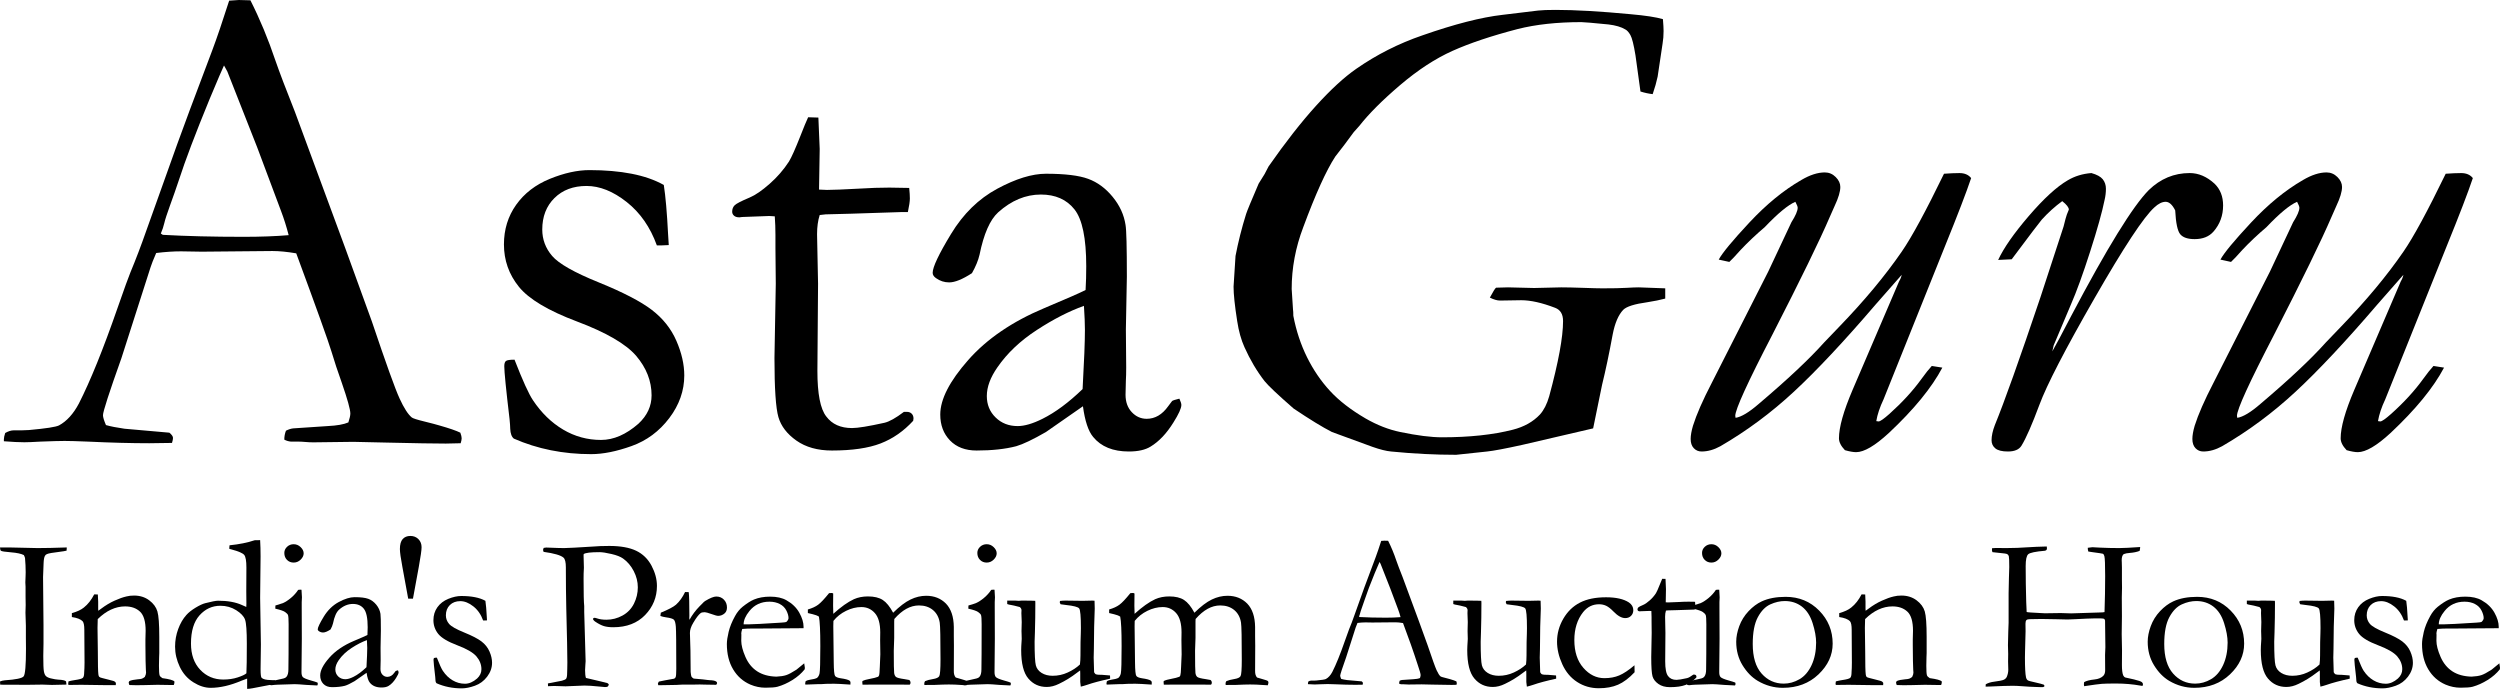 <svg width="125" height="35" viewBox="0 0 125 35" fill="none" xmlns="http://www.w3.org/2000/svg">
<path d="M0.26 21.65C0.415 21.562 0.552 21.518 0.673 21.518H1.053C1.13 21.518 1.262 21.513 1.449 21.502C2.297 21.425 2.797 21.348 2.951 21.27C3.336 21.061 3.667 20.698 3.942 20.18C4.514 19.058 5.159 17.467 5.874 15.408C6.216 14.428 6.431 13.834 6.519 13.624C6.794 12.964 7.058 12.27 7.312 11.543L8.864 7.2C9.107 6.518 9.69 4.954 10.615 2.51C10.847 1.894 11.127 1.068 11.458 0.033L11.944 0L12.521 0.016C12.994 0.952 13.412 1.96 13.775 3.039C13.973 3.611 14.297 4.465 14.748 5.598L17.255 12.386L18.592 16.069C19.296 18.16 19.758 19.446 19.979 19.925C20.199 20.404 20.402 20.72 20.59 20.874C20.645 20.918 20.851 20.985 21.209 21.072C21.567 21.16 21.817 21.227 21.96 21.27C22.467 21.414 22.819 21.535 23.017 21.634C23.061 21.755 23.083 21.848 23.083 21.914C23.083 21.97 23.067 22.052 23.034 22.162C22.681 22.173 22.434 22.179 22.291 22.179C21.729 22.179 20.738 22.162 19.318 22.129L17.667 22.092L15.668 22.117C15.536 22.117 15.401 22.111 15.264 22.098C15.126 22.086 15.008 22.08 14.909 22.08H14.546C14.424 22.069 14.314 22.036 14.215 21.981C14.215 21.827 14.242 21.678 14.298 21.535C14.43 21.469 14.551 21.43 14.661 21.419L16.395 21.303C16.846 21.281 17.187 21.221 17.418 21.121C17.484 20.923 17.517 20.774 17.517 20.675C17.517 20.476 17.374 19.963 17.088 19.136C16.89 18.584 16.717 18.061 16.569 17.564C16.42 17.068 15.834 15.435 14.812 12.667C14.361 12.59 13.964 12.551 13.623 12.551L10.089 12.584L9.049 12.567C8.674 12.567 8.261 12.595 7.81 12.65C7.666 12.98 7.573 13.217 7.529 13.36L6.073 17.902C5.457 19.63 5.149 20.582 5.149 20.759C5.149 20.858 5.198 21.023 5.298 21.254C5.529 21.32 5.837 21.381 6.222 21.436L8.468 21.634C8.589 21.733 8.65 21.821 8.65 21.898C8.65 21.953 8.633 22.036 8.6 22.146C8.105 22.157 7.725 22.162 7.461 22.162C6.58 22.162 5.556 22.135 4.389 22.08C3.85 22.058 3.464 22.047 3.233 22.047C3.002 22.047 2.6 22.058 2.028 22.08C1.653 22.102 1.383 22.113 1.218 22.113C0.954 22.113 0.613 22.096 0.194 22.063V21.964C0.194 21.887 0.217 21.782 0.26 21.65ZM8.141 11.742C9.319 11.808 10.662 11.841 12.17 11.841C13.029 11.841 13.783 11.813 14.433 11.758C14.322 11.329 14.196 10.928 14.053 10.553C13.338 8.638 12.943 7.582 12.866 7.384L11.365 3.571L11.2 3.273C11.134 3.405 10.891 3.972 10.472 4.973C9.767 6.69 9.26 8.028 8.951 8.985C8.808 9.414 8.659 9.84 8.504 10.264C8.35 10.688 8.254 10.985 8.215 11.156C8.176 11.326 8.118 11.5 8.041 11.676L8.141 11.742Z" fill="black"/>
<path d="M25.726 17.984C26.133 19.03 26.441 19.707 26.65 20.015C27.069 20.643 27.57 21.13 28.153 21.477C28.737 21.824 29.37 21.997 30.052 21.997C30.68 21.997 31.302 21.727 31.919 21.188C32.359 20.781 32.579 20.307 32.579 19.768C32.579 19.052 32.32 18.392 31.803 17.786C31.285 17.191 30.303 16.622 28.855 16.077C27.407 15.532 26.436 14.951 25.941 14.335C25.445 13.718 25.197 13.013 25.197 12.221C25.197 11.472 25.401 10.812 25.808 10.239C26.215 9.667 26.777 9.234 27.493 8.942C28.208 8.651 28.869 8.505 29.475 8.505C30.256 8.505 30.958 8.566 31.58 8.687C32.202 8.808 32.739 8.995 33.19 9.248C33.278 9.81 33.35 10.635 33.405 11.725L33.438 12.254C33.295 12.265 33.174 12.27 33.075 12.27H32.843C32.513 11.357 32.009 10.633 31.332 10.099C30.655 9.565 29.986 9.298 29.326 9.298C28.665 9.298 28.131 9.499 27.724 9.9C27.317 10.302 27.113 10.828 27.113 11.477C27.113 11.973 27.278 12.413 27.608 12.799C27.939 13.184 28.712 13.623 29.929 14.116C31.145 14.61 32.031 15.068 32.587 15.492C33.143 15.917 33.554 16.432 33.818 17.038C34.082 17.644 34.214 18.223 34.214 18.774C34.214 19.534 33.963 20.245 33.463 20.906C32.962 21.567 32.334 22.032 31.58 22.302C30.826 22.572 30.151 22.707 29.557 22.707C28.159 22.707 26.871 22.448 25.693 21.931C25.582 21.843 25.522 21.678 25.511 21.436C25.511 21.336 25.5 21.177 25.478 20.957C25.302 19.471 25.214 18.59 25.214 18.315C25.214 18.182 25.241 18.094 25.297 18.05C25.351 18.006 25.494 17.984 25.726 17.984Z" fill="black"/>
<path d="M40.407 5.863L40.919 5.879L40.985 7.448L40.952 9.479C41.161 9.491 41.293 9.496 41.348 9.496C41.634 9.496 42.179 9.474 42.983 9.43C43.501 9.397 43.996 9.38 44.47 9.38C44.69 9.38 45.02 9.386 45.46 9.397C45.483 9.617 45.493 9.793 45.493 9.925C45.493 10.069 45.46 10.294 45.394 10.602H45.114L42.554 10.685L41.282 10.718L40.985 10.751C40.897 11.026 40.853 11.345 40.853 11.709L40.903 14.186L40.87 18.546C40.87 19.691 41.018 20.451 41.315 20.825C41.602 21.21 42.031 21.403 42.603 21.403C42.89 21.403 43.429 21.315 44.222 21.139C44.464 21.084 44.789 20.902 45.196 20.593H45.345C45.444 20.593 45.524 20.624 45.584 20.684C45.645 20.745 45.675 20.825 45.675 20.924L45.659 21.04C45.185 21.557 44.643 21.934 44.032 22.171C43.421 22.407 42.609 22.526 41.596 22.526C40.88 22.526 40.289 22.36 39.821 22.03C39.353 21.7 39.053 21.309 38.921 20.858C38.789 20.407 38.723 19.421 38.723 17.902L38.789 14.186L38.772 12.402V11.742C38.772 11.434 38.761 11.126 38.739 10.817L38.458 10.8L37.104 10.85L36.972 10.867C36.851 10.867 36.76 10.839 36.7 10.784C36.639 10.729 36.609 10.663 36.609 10.586C36.609 10.454 36.65 10.346 36.733 10.264C36.815 10.181 37.065 10.052 37.484 9.876C37.77 9.755 38.103 9.526 38.483 9.19C38.863 8.855 39.185 8.483 39.449 8.076C39.581 7.856 39.768 7.437 40.011 6.821C40.187 6.369 40.319 6.05 40.407 5.863Z" fill="black"/>
<path d="M58.969 19.933C59.035 20.076 59.068 20.181 59.068 20.247C59.068 20.412 58.936 20.704 58.672 21.122C58.331 21.673 57.951 22.074 57.532 22.328C57.268 22.493 56.905 22.575 56.443 22.575C55.65 22.575 55.055 22.333 54.659 21.849C54.417 21.562 54.246 21.05 54.147 20.313L52.297 21.601C51.648 21.975 51.152 22.212 50.811 22.311C50.261 22.454 49.6 22.526 48.829 22.526C48.268 22.526 47.825 22.358 47.5 22.022C47.175 21.686 47.013 21.254 47.013 20.726C47.013 19.966 47.479 19.058 48.411 18.001C49.344 16.944 50.61 16.08 52.21 15.408C53.336 14.935 54.025 14.632 54.279 14.5C54.301 14.136 54.312 13.74 54.312 13.311C54.312 11.913 54.116 10.966 53.724 10.47C53.332 9.975 52.772 9.727 52.043 9.727C51.28 9.727 50.568 10.024 49.906 10.619C49.497 10.993 49.188 11.698 48.978 12.733C48.912 13.019 48.785 13.327 48.598 13.658C48.125 13.966 47.745 14.12 47.459 14.12C47.216 14.12 46.996 14.048 46.798 13.905C46.688 13.828 46.633 13.74 46.633 13.641C46.633 13.355 46.939 12.708 47.55 11.701C48.16 10.693 48.931 9.939 49.861 9.438C50.792 8.937 51.604 8.687 52.297 8.687C53.244 8.687 53.949 8.772 54.411 8.943C54.874 9.113 55.281 9.413 55.633 9.843C55.986 10.272 56.2 10.74 56.277 11.246C56.321 11.489 56.343 12.353 56.343 13.839L56.294 16.465L56.31 18.381C56.31 18.634 56.305 18.849 56.294 19.025C56.283 19.344 56.277 19.581 56.277 19.735C56.277 20.098 56.382 20.39 56.591 20.61C56.8 20.831 57.048 20.94 57.334 20.94C57.753 20.94 58.11 20.731 58.408 20.313L58.606 20.049C58.661 20.015 58.782 19.977 58.969 19.933ZM54.13 19.454C54.208 18.056 54.246 17.071 54.246 16.498C54.246 16.201 54.23 15.799 54.197 15.293C53.456 15.557 52.672 15.959 51.844 16.498C51.015 17.037 50.358 17.66 49.872 18.364C49.518 18.871 49.341 19.35 49.341 19.801C49.341 20.23 49.487 20.588 49.781 20.874C50.073 21.161 50.441 21.304 50.882 21.304C51.225 21.304 51.639 21.183 52.125 20.94C52.766 20.621 53.434 20.126 54.13 19.454Z" fill="black"/>
<path d="M61.776 12.799C61.909 12.105 62.084 11.406 62.305 10.701C62.349 10.558 62.558 10.052 62.932 9.182L63.23 8.703L63.428 8.323C64.265 7.123 65.055 6.113 65.798 5.293C66.541 4.473 67.215 3.854 67.821 3.435C68.834 2.731 69.934 2.175 71.124 1.767C72.731 1.205 74.063 0.864 75.12 0.743L76.903 0.528C77.091 0.506 77.382 0.495 77.779 0.495C78.77 0.495 80.019 0.567 81.528 0.71C82.276 0.776 82.816 0.859 83.146 0.958C83.168 1.222 83.179 1.42 83.179 1.552C83.179 1.773 83.163 1.982 83.129 2.18L82.882 3.831C82.826 4.096 82.744 4.388 82.634 4.707C82.436 4.685 82.232 4.641 82.023 4.575L81.775 2.774C81.687 2.235 81.602 1.894 81.519 1.751C81.437 1.608 81.352 1.514 81.263 1.47C81.065 1.349 80.784 1.266 80.421 1.222C79.639 1.145 79.188 1.106 79.067 1.106C77.856 1.106 76.793 1.222 75.88 1.453C74.57 1.795 73.485 2.158 72.627 2.543C71.767 2.929 70.895 3.498 70.009 4.252C69.122 5.007 68.443 5.687 67.969 6.292L67.688 6.606C67.369 7.046 67.061 7.454 66.764 7.828C66.312 8.521 65.778 9.7 65.162 11.362C64.776 12.375 64.584 13.404 64.584 14.45L64.65 15.474C64.661 15.54 64.666 15.645 64.666 15.788C64.809 16.537 65.038 17.227 65.351 17.86C65.665 18.494 66.047 19.055 66.499 19.545C66.95 20.035 67.544 20.494 68.281 20.924C68.854 21.254 69.431 21.48 70.014 21.601C70.862 21.777 71.555 21.865 72.094 21.865C73.469 21.865 74.653 21.739 75.643 21.485C76.204 21.342 76.655 21.089 76.997 20.726C77.195 20.506 77.348 20.203 77.459 19.817C77.922 18.111 78.153 16.856 78.153 16.052C78.153 15.711 78.021 15.491 77.757 15.391C77.098 15.138 76.531 15.011 76.059 15.011L75.004 15.028C74.86 15.028 74.691 14.979 74.493 14.88C74.658 14.571 74.762 14.406 74.806 14.384L75.401 14.368L76.706 14.4L78.059 14.368C78.324 14.368 78.687 14.376 79.15 14.392C79.612 14.409 79.937 14.417 80.124 14.417C80.652 14.417 81.051 14.409 81.321 14.392C81.591 14.376 81.797 14.368 81.941 14.368L83.262 14.417V14.929C83.019 14.995 82.721 15.056 82.369 15.111C81.729 15.199 81.327 15.325 81.162 15.491C80.92 15.744 80.743 16.157 80.633 16.729C80.457 17.687 80.28 18.524 80.104 19.239L79.657 21.419L76.108 22.245C75.26 22.432 74.677 22.542 74.357 22.575L72.806 22.74C71.749 22.74 70.665 22.685 69.553 22.575C69.311 22.553 69.003 22.476 68.628 22.344L66.598 21.601C66.124 21.359 65.486 20.968 64.682 20.428C63.901 19.746 63.416 19.289 63.23 19.058C62.844 18.562 62.508 17.995 62.222 17.357C62.057 16.993 61.936 16.558 61.859 16.052C61.738 15.281 61.678 14.709 61.678 14.335L61.776 12.799Z" fill="black"/>
<path d="M89.768 10.09C89.405 10.245 88.893 10.668 88.232 11.362C87.803 11.725 87.401 12.105 87.027 12.501C86.773 12.788 86.587 12.986 86.466 13.096L85.937 12.98C86.113 12.65 86.625 12.031 87.473 11.122C88.321 10.214 89.186 9.507 90.067 9C90.496 8.747 90.887 8.621 91.24 8.621C91.449 8.621 91.631 8.698 91.785 8.852C91.939 9.006 92.016 9.171 92.016 9.348C92.016 9.579 91.922 9.893 91.736 10.289C91.703 10.356 91.62 10.543 91.487 10.851C90.992 12.007 90.033 13.972 88.612 16.746C87.379 19.123 86.763 20.473 86.763 20.792L86.779 20.891C87.066 20.847 87.451 20.616 87.935 20.197C89.377 18.975 90.467 17.951 91.205 17.125C91.304 17.026 91.558 16.762 91.965 16.333C93.22 15.034 94.26 13.784 95.086 12.584C95.581 11.868 96.286 10.569 97.2 8.687C97.507 8.665 97.764 8.654 97.973 8.654C98.229 8.654 98.423 8.737 98.557 8.904C98.325 9.598 97.89 10.731 97.251 12.305L94.178 19.966C93.99 20.362 93.869 20.726 93.814 21.056L93.93 21.072C94.007 21.072 94.188 20.946 94.475 20.692C95.113 20.12 95.647 19.537 96.077 18.942C96.275 18.667 96.445 18.452 96.589 18.298L97.117 18.381C96.589 19.382 95.697 20.473 94.442 21.65C93.748 22.289 93.203 22.608 92.807 22.608C92.664 22.608 92.476 22.575 92.246 22.509C92.047 22.3 91.948 22.102 91.948 21.914C91.948 21.364 92.174 20.561 92.625 19.504L94.954 14.07C95.02 13.96 95.064 13.85 95.086 13.74C94.888 13.96 94.453 14.456 93.781 15.226C92.196 17.076 90.834 18.529 89.694 19.586C88.555 20.643 87.329 21.551 86.019 22.311C85.7 22.487 85.386 22.575 85.078 22.575C84.924 22.575 84.794 22.52 84.69 22.41C84.585 22.3 84.533 22.146 84.533 21.948C84.533 21.772 84.572 21.551 84.649 21.287C84.825 20.726 85.138 20.01 85.59 19.14L88.414 13.575L89.57 11.114C89.779 10.784 89.884 10.542 89.884 10.387C89.884 10.332 89.845 10.233 89.768 10.09Z" fill="black"/>
<path d="M103.112 10.057C102.749 10.322 102.407 10.63 102.088 10.982C102 11.081 101.499 11.742 100.585 12.964L99.908 12.997C100.183 12.402 100.694 11.67 101.44 10.8C102.187 9.931 102.835 9.336 103.384 9.017C103.736 8.808 104.131 8.687 104.57 8.653C104.845 8.73 105.035 8.834 105.139 8.964C105.243 9.096 105.296 9.254 105.296 9.439C105.296 9.624 105.274 9.81 105.23 9.995C105.109 10.595 104.868 11.457 104.507 12.58C104.147 13.703 103.825 14.589 103.541 15.238L102.683 17.27L102.616 17.567C102.77 17.303 103.084 16.714 103.558 15.8C105.352 12.399 106.646 10.301 107.439 9.504C108.022 8.937 108.705 8.653 109.486 8.653C109.927 8.653 110.34 8.83 110.725 9.182C111.011 9.457 111.155 9.821 111.155 10.272C111.155 10.778 110.994 11.213 110.676 11.577C110.455 11.83 110.141 11.956 109.734 11.956C109.393 11.956 109.153 11.877 109.016 11.717C108.878 11.558 108.793 11.158 108.76 10.52C108.617 10.233 108.457 10.09 108.281 10.09C108.105 10.09 107.917 10.184 107.719 10.37C107.19 10.843 106.192 12.357 104.725 14.913C103.259 17.468 102.34 19.244 101.971 20.238C101.601 21.233 101.301 21.917 101.07 22.291C100.949 22.48 100.725 22.575 100.397 22.575C100.102 22.575 99.892 22.523 99.766 22.418C99.641 22.314 99.578 22.179 99.578 22.014C99.578 21.793 99.633 21.541 99.743 21.254C100.216 20.098 100.976 17.968 102.022 14.863L103.178 11.329C103.255 11.014 103.31 10.813 103.343 10.726L103.442 10.481C103.442 10.372 103.332 10.231 103.112 10.057Z" fill="black"/>
<path d="M114.854 10.09C114.49 10.245 113.978 10.668 113.318 11.362C112.888 11.725 112.486 12.105 112.112 12.501C111.859 12.788 111.672 12.986 111.551 13.096L111.022 12.98C111.198 12.65 111.711 12.031 112.559 11.122C113.407 10.214 114.271 9.507 115.152 9C115.582 8.747 115.972 8.621 116.325 8.621C116.535 8.621 116.716 8.698 116.871 8.852C117.025 9.006 117.102 9.171 117.102 9.348C117.102 9.579 117.008 9.893 116.821 10.289C116.788 10.356 116.705 10.543 116.573 10.851C116.077 12.007 115.119 13.972 113.698 16.746C112.464 19.123 111.848 20.473 111.848 20.792L111.864 20.891C112.151 20.847 112.536 20.616 113.02 20.197C114.463 18.975 115.553 17.951 116.29 17.125C116.39 17.026 116.643 16.762 117.05 16.333C118.305 15.034 119.346 13.784 120.171 12.584C120.667 11.868 121.371 10.569 122.285 8.687C122.592 8.665 122.849 8.654 123.058 8.654C123.314 8.654 123.508 8.737 123.642 8.904C123.411 9.598 122.976 10.731 122.336 12.305L119.263 19.966C119.076 20.362 118.955 20.726 118.899 21.056L119.015 21.072C119.092 21.072 119.274 20.946 119.56 20.692C120.199 20.12 120.733 19.537 121.162 18.942C121.36 18.667 121.531 18.452 121.674 18.298L122.202 18.381C121.674 19.382 120.782 20.473 119.527 21.65C118.834 22.289 118.288 22.608 117.892 22.608C117.749 22.608 117.562 22.575 117.331 22.509C117.132 22.3 117.033 22.102 117.033 21.914C117.033 21.364 117.259 20.561 117.71 19.504L120.039 14.07C120.105 13.96 120.149 13.85 120.171 13.74C119.973 13.96 119.538 14.456 118.866 15.226C117.281 17.076 115.919 18.529 114.779 19.586C113.64 20.643 112.415 21.551 111.105 22.311C110.785 22.487 110.472 22.575 110.164 22.575C110.009 22.575 109.88 22.52 109.775 22.41C109.671 22.3 109.619 22.146 109.619 21.948C109.619 21.772 109.657 21.551 109.734 21.287C109.91 20.726 110.224 20.01 110.675 19.14L113.499 13.575L114.655 11.114C114.864 10.784 114.969 10.542 114.969 10.387C114.969 10.332 114.931 10.233 114.854 10.09Z" fill="black"/>
<path d="M0 34.074C0.079 34.042 0.159 34.022 0.242 34.015C0.79 33.979 1.103 33.914 1.181 33.819C1.26 33.724 1.299 33.264 1.299 32.44L1.294 31.876V31.285L1.273 30.634L1.284 30.253L1.278 29.834V29.339L1.267 29.119L1.278 28.839C1.282 28.775 1.284 28.7 1.284 28.613C1.284 28.388 1.273 28.15 1.251 27.899C1.237 27.849 1.217 27.8 1.192 27.754C1.06 27.686 0.846 27.64 0.55 27.616C0.255 27.593 0.088 27.567 0.048 27.539C0.02 27.517 0.003 27.462 0 27.372H0.452L1.877 27.404C2.243 27.404 2.731 27.394 3.34 27.372C3.34 27.43 3.336 27.483 3.329 27.533C3.258 27.551 3.138 27.571 2.97 27.592C2.629 27.632 2.422 27.669 2.347 27.705C2.3 27.723 2.266 27.754 2.245 27.797C2.209 27.861 2.187 27.981 2.18 28.157L2.153 28.85L2.175 31.242V32.188C2.168 32.485 2.164 32.687 2.164 32.795C2.164 33.196 2.174 33.453 2.194 33.563C2.213 33.675 2.247 33.755 2.296 33.803C2.344 33.851 2.424 33.89 2.535 33.918C2.699 33.958 2.828 33.979 2.921 33.983C3.122 33.99 3.249 34.019 3.303 34.069C3.313 34.115 3.319 34.154 3.319 34.187V34.23C2.992 34.24 2.752 34.246 2.598 34.246C2.508 34.246 2.349 34.24 2.119 34.23L1.377 34.24L0.113 34.235H0.011L0 34.074Z" fill="black"/>
<path d="M3.426 34.069C3.516 34.044 3.62 34.022 3.738 34.004C3.963 33.972 4.098 33.935 4.143 33.892C4.188 33.849 4.21 33.751 4.21 33.598L4.221 33.405C4.225 33.333 4.227 33.242 4.227 33.132L4.216 31.489C4.216 31.267 4.187 31.125 4.13 31.061C4.033 30.961 3.854 30.891 3.593 30.852V30.656C3.854 30.584 4.055 30.491 4.194 30.376C4.398 30.214 4.57 29.995 4.71 29.719L4.892 29.724C4.903 29.893 4.909 30.013 4.909 30.085V30.441L4.914 30.538C4.957 30.509 5.007 30.473 5.064 30.43C5.279 30.268 5.499 30.136 5.725 30.034C5.95 29.932 6.151 29.86 6.326 29.821C6.437 29.792 6.563 29.778 6.702 29.778C6.996 29.778 7.248 29.857 7.459 30.014C7.67 30.172 7.807 30.358 7.87 30.571C7.933 30.784 7.964 31.208 7.964 31.843V32.654C7.964 32.676 7.961 32.748 7.956 32.869C7.951 32.991 7.948 33.131 7.948 33.289C7.948 33.54 7.959 33.7 7.98 33.767C7.998 33.814 8.045 33.861 8.12 33.907C8.463 33.954 8.664 34.009 8.721 34.074V34.117C8.721 34.153 8.711 34.197 8.689 34.251H8.587L7.878 34.24L7.18 34.256C6.922 34.264 6.684 34.262 6.466 34.251L6.434 34.138C6.434 34.117 6.446 34.088 6.471 34.052C6.568 34.009 6.704 33.981 6.879 33.966C6.983 33.959 7.055 33.948 7.094 33.934C7.134 33.92 7.182 33.891 7.239 33.848C7.282 33.762 7.303 33.69 7.303 33.633C7.303 33.608 7.3 33.558 7.293 33.482C7.282 33.317 7.275 32.907 7.271 32.251V31.971L7.282 31.541C7.282 31.078 7.189 30.759 7.003 30.584C6.817 30.408 6.568 30.32 6.256 30.32C6.016 30.32 5.782 30.373 5.553 30.479C5.324 30.584 5.102 30.743 4.887 30.954C4.88 31.126 4.876 31.272 4.876 31.394L4.892 32.581C4.892 33.2 4.901 33.58 4.919 33.719C4.926 33.777 4.939 33.816 4.957 33.837C4.986 33.866 5.043 33.89 5.129 33.907C5.215 33.925 5.314 33.95 5.427 33.983C5.539 34.015 5.614 34.035 5.65 34.042C5.721 34.059 5.77 34.095 5.795 34.149L5.789 34.256H5.225L4.065 34.24C3.797 34.244 3.627 34.246 3.555 34.246H3.421L3.41 34.176C3.41 34.151 3.416 34.115 3.426 34.069Z" fill="black"/>
<path d="M12.314 30.347L12.32 30.191L12.314 29.563L12.32 28.377C12.32 28.047 12.284 27.838 12.212 27.748C12.141 27.659 11.931 27.567 11.584 27.474C11.559 27.467 11.52 27.456 11.466 27.442V27.383C11.466 27.347 11.47 27.308 11.477 27.265C11.964 27.215 12.382 27.131 12.733 27.012L13.007 27.007C13.021 27.25 13.029 27.522 13.029 27.823L13.007 29.891L13.045 32.221L13.029 33.462C13.029 33.716 13.046 33.859 13.082 33.891C13.154 33.963 13.312 34.001 13.555 34.004C13.605 34.004 13.673 34.008 13.759 34.015V34.112C13.759 34.137 13.757 34.164 13.754 34.192C13.643 34.217 13.528 34.24 13.41 34.262L12.631 34.412C12.517 34.434 12.425 34.444 12.357 34.444V33.929C12.296 33.947 12.202 33.983 12.073 34.036C11.514 34.273 11.001 34.391 10.532 34.391C10.249 34.391 9.961 34.299 9.667 34.114C9.373 33.93 9.148 33.673 8.99 33.344C8.833 33.014 8.754 32.678 8.754 32.334C8.754 32.026 8.806 31.732 8.91 31.451C9.014 31.17 9.15 30.936 9.318 30.75C9.425 30.628 9.577 30.508 9.774 30.387C9.971 30.268 10.134 30.191 10.263 30.159C10.582 30.077 10.795 30.036 10.902 30.036C11.385 30.036 11.783 30.108 12.094 30.25C12.191 30.297 12.264 30.329 12.314 30.347ZM12.32 33.666C12.334 33.426 12.341 32.932 12.341 32.184C12.341 31.55 12.312 31.15 12.253 30.984C12.194 30.817 12.047 30.66 11.812 30.511C11.576 30.363 11.312 30.288 11.02 30.288C10.61 30.288 10.262 30.448 9.977 30.766C9.691 31.085 9.549 31.555 9.549 32.178C9.549 32.726 9.703 33.163 10.011 33.489C10.32 33.815 10.704 33.977 11.164 33.977C11.428 33.977 11.669 33.942 11.886 33.87C12.104 33.798 12.248 33.73 12.32 33.666Z" fill="black"/>
<path d="M13.765 30.433L13.77 30.275C14.003 30.206 14.128 30.167 14.146 30.156C14.275 30.099 14.41 30.011 14.552 29.892C14.693 29.773 14.812 29.641 14.909 29.493C14.952 29.486 14.986 29.483 15.011 29.483L15.075 29.488C15.089 29.66 15.097 29.785 15.097 29.864C15.097 29.882 15.093 29.962 15.086 30.105V30.39L15.091 31.937L15.075 33.574C15.071 33.707 15.093 33.799 15.139 33.851C15.186 33.903 15.324 33.961 15.553 34.026C15.696 34.065 15.804 34.099 15.875 34.128C15.886 34.153 15.891 34.174 15.891 34.192C15.891 34.214 15.882 34.24 15.864 34.273C15.725 34.269 15.546 34.26 15.328 34.246C15.03 34.221 14.834 34.208 14.737 34.208C14.69 34.208 14.404 34.217 13.878 34.235C13.77 34.239 13.666 34.248 13.566 34.262C13.548 34.262 13.52 34.257 13.48 34.246C13.462 34.221 13.453 34.199 13.453 34.181C13.453 34.131 13.487 34.092 13.555 34.063C13.57 34.056 13.752 34.015 14.103 33.94C14.218 33.919 14.293 33.883 14.329 33.833C14.389 33.758 14.42 33.638 14.42 33.473C14.427 33.198 14.431 32.444 14.431 31.21C14.431 30.964 14.42 30.81 14.399 30.749C14.381 30.707 14.333 30.657 14.256 30.602C14.179 30.547 14.015 30.49 13.765 30.433ZM14.216 27.646C14.216 27.528 14.262 27.426 14.353 27.34C14.444 27.254 14.554 27.211 14.683 27.211C14.816 27.211 14.932 27.259 15.032 27.356C15.133 27.453 15.183 27.557 15.183 27.667C15.183 27.779 15.133 27.883 15.032 27.982C14.932 28.08 14.816 28.129 14.683 28.129C14.55 28.129 14.44 28.085 14.35 27.995C14.261 27.906 14.216 27.789 14.216 27.646Z" fill="black"/>
<path d="M19.898 33.515C19.919 33.562 19.93 33.596 19.93 33.618C19.93 33.671 19.887 33.766 19.801 33.902C19.69 34.081 19.566 34.212 19.431 34.294C19.345 34.348 19.227 34.375 19.076 34.375C18.819 34.375 18.625 34.296 18.496 34.138C18.417 34.045 18.362 33.879 18.33 33.639L17.728 34.058C17.517 34.18 17.356 34.257 17.245 34.289C17.066 34.335 16.851 34.358 16.6 34.358C16.418 34.358 16.274 34.304 16.168 34.195C16.063 34.086 16.01 33.945 16.01 33.773C16.01 33.526 16.161 33.231 16.465 32.887C16.768 32.544 17.18 32.263 17.7 32.044C18.066 31.89 18.29 31.792 18.372 31.749C18.38 31.63 18.384 31.502 18.384 31.362C18.384 30.907 18.32 30.599 18.192 30.438C18.065 30.277 17.883 30.197 17.645 30.197C17.398 30.197 17.166 30.293 16.951 30.487C16.817 30.608 16.717 30.838 16.649 31.174C16.627 31.267 16.586 31.367 16.525 31.475C16.371 31.575 16.248 31.625 16.155 31.625C16.076 31.625 16.005 31.602 15.94 31.555C15.904 31.53 15.886 31.502 15.886 31.47C15.886 31.376 15.986 31.166 16.184 30.839C16.383 30.511 16.634 30.266 16.936 30.103C17.239 29.94 17.503 29.858 17.728 29.858C18.036 29.858 18.265 29.886 18.416 29.942C18.566 29.997 18.698 30.095 18.813 30.234C18.927 30.374 18.997 30.526 19.023 30.691C19.037 30.77 19.044 31.05 19.044 31.534L19.028 32.388L19.033 33.011C19.033 33.093 19.031 33.163 19.028 33.22C19.024 33.324 19.023 33.401 19.023 33.451C19.023 33.569 19.056 33.664 19.124 33.736C19.192 33.807 19.273 33.843 19.366 33.843C19.502 33.843 19.619 33.775 19.715 33.639L19.78 33.553C19.797 33.542 19.837 33.53 19.898 33.515ZM18.324 33.36C18.349 32.905 18.362 32.585 18.362 32.398C18.362 32.302 18.357 32.171 18.346 32.006C18.105 32.092 17.85 32.223 17.581 32.398C17.311 32.574 17.098 32.776 16.939 33.005C16.824 33.17 16.767 33.326 16.767 33.473C16.767 33.612 16.815 33.728 16.91 33.822C17.005 33.914 17.124 33.961 17.268 33.961C17.38 33.961 17.514 33.922 17.672 33.843C17.881 33.739 18.098 33.578 18.324 33.36Z" fill="black"/>
<path d="M20.41 29.934L20.119 28.344C20.036 27.904 19.995 27.607 19.995 27.453C19.995 27.224 20.042 27.057 20.135 26.953C20.229 26.849 20.356 26.797 20.518 26.797C20.68 26.797 20.814 26.85 20.92 26.956C21.026 27.062 21.079 27.197 21.079 27.361C21.079 27.505 21.032 27.834 20.939 28.349L20.648 29.934H20.41Z" fill="black"/>
<path d="M21.843 32.882C21.975 33.222 22.075 33.442 22.143 33.542C22.279 33.746 22.442 33.905 22.632 34.017C22.822 34.13 23.027 34.187 23.25 34.187C23.453 34.187 23.656 34.099 23.856 33.924C24 33.791 24.071 33.637 24.071 33.462C24.071 33.229 23.987 33.014 23.819 32.817C23.651 32.624 23.331 32.439 22.86 32.262C22.389 32.084 22.074 31.895 21.912 31.695C21.752 31.495 21.671 31.265 21.671 31.008C21.671 30.765 21.737 30.549 21.869 30.363C22.002 30.177 22.184 30.037 22.417 29.942C22.65 29.847 22.865 29.8 23.062 29.8C23.316 29.8 23.544 29.819 23.746 29.859C23.948 29.898 24.123 29.959 24.27 30.041C24.298 30.224 24.322 30.492 24.34 30.847L24.35 31.019C24.304 31.022 24.265 31.024 24.232 31.024H24.157C24.05 30.727 23.886 30.491 23.666 30.318C23.446 30.144 23.228 30.057 23.013 30.057C22.799 30.057 22.625 30.123 22.492 30.253C22.36 30.384 22.294 30.555 22.294 30.766C22.294 30.927 22.347 31.07 22.455 31.196C22.562 31.321 22.814 31.464 23.209 31.624C23.605 31.785 23.893 31.934 24.074 32.072C24.255 32.21 24.388 32.377 24.474 32.574C24.56 32.771 24.603 32.959 24.603 33.139C24.603 33.386 24.521 33.617 24.358 33.832C24.196 34.047 23.992 34.198 23.746 34.286C23.501 34.374 23.282 34.418 23.089 34.418C22.634 34.418 22.215 34.334 21.832 34.165C21.796 34.137 21.776 34.083 21.773 34.004C21.773 33.972 21.769 33.92 21.762 33.849C21.705 33.365 21.676 33.079 21.676 32.989C21.676 32.946 21.685 32.918 21.703 32.903C21.721 32.889 21.767 32.882 21.843 32.882Z" fill="black"/>
<path d="M27.187 27.394C27.251 27.383 27.292 27.377 27.31 27.377C27.432 27.377 27.632 27.385 27.912 27.399C28.058 27.403 28.159 27.404 28.212 27.404C28.291 27.404 28.458 27.397 28.712 27.383L29.625 27.329C29.864 27.308 30.144 27.297 30.462 27.297C31.024 27.297 31.472 27.377 31.805 27.536C32.138 27.695 32.395 27.944 32.576 28.284C32.756 28.624 32.847 28.961 32.847 29.297C32.847 29.859 32.65 30.343 32.256 30.751C31.862 31.158 31.332 31.362 30.666 31.362C30.48 31.362 30.325 31.343 30.199 31.306C30.074 31.268 29.931 31.196 29.77 31.088C29.701 31.042 29.66 30.993 29.646 30.943C29.66 30.918 29.68 30.9 29.705 30.89C29.755 30.89 29.807 30.9 29.861 30.922C29.983 30.965 30.137 30.986 30.323 30.986C30.606 30.986 30.873 30.916 31.126 30.777C31.378 30.638 31.569 30.439 31.698 30.182C31.826 29.925 31.891 29.653 31.891 29.367C31.891 29.088 31.823 28.818 31.687 28.555C31.551 28.292 31.373 28.082 31.151 27.925C31.026 27.836 30.834 27.76 30.575 27.7C30.316 27.639 30.115 27.608 29.972 27.608C29.529 27.608 29.267 27.641 29.184 27.705L29.179 27.78L29.195 28.386L29.19 28.494C29.183 28.59 29.179 28.739 29.179 28.939C29.179 29.669 29.19 30.123 29.211 30.302V30.602L29.281 33.055C29.281 33.09 29.277 33.157 29.268 33.253C29.259 33.35 29.254 33.434 29.254 33.505C29.254 33.677 29.268 33.807 29.297 33.897C29.383 33.922 29.634 33.981 30.049 34.074C30.242 34.121 30.348 34.148 30.366 34.154C30.394 34.165 30.419 34.189 30.441 34.224C30.427 34.278 30.408 34.313 30.384 34.329C30.361 34.345 30.316 34.353 30.248 34.353C30.205 34.353 30.104 34.344 29.947 34.326C29.639 34.294 29.397 34.278 29.222 34.278L28.277 34.316L27.713 34.299C27.677 34.299 27.573 34.303 27.401 34.31L27.396 34.171L28.094 34.037C28.209 34.004 28.278 33.972 28.304 33.94C28.34 33.89 28.357 33.791 28.357 33.645C28.357 33.613 28.359 33.543 28.363 33.435C28.366 33.361 28.368 33.257 28.368 33.124C28.368 32.702 28.35 31.803 28.314 30.425C28.3 29.782 28.293 29.127 28.293 28.462V28.37C28.293 28.113 28.253 27.95 28.175 27.882C28.042 27.764 27.711 27.667 27.181 27.593C27.163 27.553 27.155 27.521 27.155 27.496C27.155 27.467 27.165 27.433 27.187 27.394Z" fill="black"/>
<path d="M32.917 34.262L32.895 34.192C32.895 34.167 32.911 34.129 32.944 34.079L33.26 34.015L33.706 33.934C33.742 33.916 33.767 33.892 33.781 33.859C33.803 33.813 33.814 33.675 33.814 33.447C33.814 32.231 33.807 31.53 33.792 31.343C33.778 31.155 33.745 31.036 33.695 30.986C33.645 30.936 33.517 30.896 33.309 30.868C33.187 30.85 33.09 30.827 33.019 30.798L33.041 30.634C33.416 30.48 33.669 30.347 33.798 30.236C33.977 30.075 34.129 29.863 34.254 29.601L34.437 29.606C34.458 29.785 34.469 30.183 34.469 30.798L34.464 30.89C34.464 30.911 34.467 30.945 34.474 30.991C34.61 30.744 34.78 30.517 34.984 30.309L35.108 30.186C35.158 30.129 35.206 30.084 35.253 30.052C35.503 29.901 35.69 29.826 35.811 29.826C35.969 29.826 36.098 29.879 36.198 29.985C36.298 30.09 36.348 30.22 36.348 30.374C36.348 30.496 36.312 30.591 36.241 30.659C36.144 30.748 36.033 30.793 35.908 30.793C35.851 30.793 35.738 30.762 35.57 30.701C35.401 30.641 35.29 30.61 35.237 30.61C35.136 30.61 35.067 30.626 35.027 30.659C34.927 30.737 34.805 30.898 34.662 31.142C34.551 31.325 34.496 31.493 34.496 31.647L34.523 32.535L34.533 33.6C34.544 33.722 34.558 33.801 34.576 33.837C34.591 33.862 34.626 33.893 34.684 33.929C35.07 33.961 35.299 33.984 35.371 33.998C35.421 34.002 35.459 34.006 35.484 34.009C35.638 34.013 35.745 34.034 35.806 34.074C35.838 34.092 35.854 34.119 35.854 34.154C35.854 34.176 35.84 34.205 35.811 34.24L35.215 34.23L34.99 34.224L34.662 34.23H34.114L33.819 34.246L32.917 34.262Z" fill="black"/>
<path d="M40.178 31.41L38.024 31.426L37.616 31.426C37.452 31.426 37.283 31.433 37.111 31.448C37.079 31.555 37.063 31.629 37.063 31.668L37.068 31.722V31.776L37.063 32.039C37.063 32.257 37.132 32.525 37.27 32.842C37.407 33.159 37.604 33.4 37.86 33.567C38.116 33.733 38.436 33.822 38.819 33.832C39.023 33.822 39.186 33.797 39.308 33.757C39.429 33.718 39.601 33.627 39.823 33.483L40.21 33.166L40.242 33.381C40.242 33.406 40.24 33.433 40.237 33.462C40.076 33.666 39.872 33.845 39.624 33.999C39.378 34.153 39.127 34.266 38.873 34.337C38.751 34.37 38.55 34.385 38.271 34.385C38.017 34.385 37.766 34.334 37.52 34.23C37.154 34.072 36.867 33.819 36.658 33.47C36.448 33.121 36.343 32.697 36.343 32.2C36.343 32.043 36.373 31.84 36.432 31.593C36.491 31.346 36.597 31.083 36.752 30.804C36.855 30.614 36.982 30.458 37.133 30.336C37.348 30.165 37.536 30.045 37.697 29.977C37.929 29.88 38.2 29.832 38.508 29.832C38.84 29.832 39.112 29.892 39.324 30.014C39.61 30.175 39.824 30.383 39.966 30.637C40.107 30.892 40.178 31.124 40.178 31.335V31.41ZM37.181 31.217H37.434C37.616 31.217 38.16 31.189 39.066 31.131C39.209 31.124 39.297 31.11 39.329 31.088C39.394 31.02 39.426 30.959 39.426 30.906C39.426 30.795 39.39 30.668 39.319 30.527C39.247 30.386 39.137 30.276 38.988 30.2C38.84 30.123 38.667 30.084 38.47 30.084C38.055 30.084 37.722 30.24 37.471 30.551C37.278 30.788 37.181 31.01 37.181 31.217Z" fill="black"/>
<path d="M40.28 34.063C40.337 34.024 40.416 33.997 40.516 33.983C40.659 33.965 40.77 33.936 40.849 33.897C40.913 33.843 40.957 33.766 40.978 33.666C41.003 33.537 41.016 33.084 41.016 32.307C41.016 31.545 40.992 31.052 40.946 30.831C40.867 30.78 40.765 30.741 40.64 30.712C40.6 30.705 40.518 30.686 40.393 30.653V30.473C40.605 30.412 40.777 30.333 40.908 30.236C41.039 30.139 41.221 29.945 41.455 29.655H41.487C41.509 29.655 41.543 29.653 41.59 29.649C41.618 29.653 41.642 29.662 41.66 29.676L41.655 30.288C41.655 30.413 41.658 30.548 41.665 30.691C42.048 30.344 42.391 30.1 42.695 29.96C42.902 29.868 43.136 29.821 43.397 29.821C43.708 29.821 43.954 29.88 44.137 29.998C44.319 30.116 44.492 30.329 44.657 30.637C44.975 30.322 45.264 30.102 45.524 29.977C45.783 29.851 46.045 29.789 46.311 29.789C46.711 29.789 47.041 29.92 47.299 30.181C47.553 30.446 47.684 30.835 47.691 31.348V31.794L47.696 32.284L47.691 33.542C47.687 33.689 47.719 33.8 47.787 33.875C47.816 33.886 47.925 33.918 48.115 33.972C48.233 34.004 48.303 34.029 48.324 34.047C48.346 34.065 48.356 34.09 48.356 34.122C48.356 34.162 48.346 34.208 48.324 34.262H48.287L47.746 34.23C47.681 34.226 47.58 34.224 47.44 34.224C47.269 34.224 47.03 34.232 46.723 34.246H46.45C46.41 34.246 46.334 34.248 46.219 34.251C46.216 34.219 46.214 34.19 46.214 34.165C46.214 34.137 46.226 34.101 46.252 34.058C46.348 34.015 46.48 33.98 46.649 33.953C46.817 33.926 46.922 33.878 46.963 33.808C47.004 33.738 47.025 33.459 47.025 32.972C47.025 31.914 47.012 31.301 46.987 31.133C46.944 30.864 46.83 30.653 46.645 30.5C46.461 30.348 46.228 30.272 45.948 30.272C45.733 30.272 45.523 30.328 45.318 30.441C45.114 30.554 44.913 30.723 44.716 30.949L44.71 31.078V31.899L44.689 32.538C44.689 33.19 44.695 33.56 44.708 33.65C44.72 33.739 44.751 33.804 44.799 33.846C44.847 33.887 44.988 33.924 45.22 33.956C45.324 33.97 45.405 33.985 45.462 33.999C45.505 34.035 45.526 34.081 45.526 34.139C45.526 34.185 45.51 34.217 45.478 34.235H45.387L45.118 34.23H43.556L43.126 34.235C43.119 34.181 43.115 34.142 43.115 34.117L43.121 34.053C43.199 34.009 43.346 33.968 43.561 33.929C43.672 33.911 43.787 33.881 43.905 33.838C43.926 33.82 43.942 33.797 43.953 33.768C43.971 33.718 43.983 33.575 43.991 33.338L44.017 32.715L44.007 32.012L44.012 31.62C44.012 31.18 43.923 30.858 43.744 30.656C43.566 30.454 43.341 30.353 43.069 30.353C42.816 30.353 42.561 30.416 42.306 30.541C42.05 30.666 41.839 30.834 41.671 31.045C41.667 31.146 41.665 31.237 41.665 31.319L41.687 33.123C41.691 33.517 41.713 33.742 41.754 33.798C41.795 33.853 41.887 33.891 42.031 33.913C42.26 33.945 42.408 33.985 42.476 34.031C42.508 34.053 42.525 34.085 42.525 34.128C42.525 34.157 42.523 34.19 42.519 34.23C42.11 34.201 41.836 34.187 41.696 34.187C41.552 34.187 41.423 34.189 41.308 34.192L41.039 34.208H40.872L40.269 34.23C40.262 34.205 40.259 34.184 40.259 34.168C40.259 34.152 40.266 34.117 40.28 34.063Z" fill="black"/>
<path d="M48.416 30.433L48.422 30.275C48.654 30.206 48.78 30.167 48.797 30.156C48.926 30.099 49.062 30.011 49.203 29.892C49.344 29.773 49.464 29.641 49.56 29.493C49.603 29.486 49.637 29.483 49.662 29.483L49.727 29.488C49.741 29.66 49.748 29.785 49.748 29.864C49.748 29.882 49.744 29.962 49.737 30.105V30.39L49.742 31.937L49.727 33.574C49.723 33.707 49.744 33.799 49.791 33.851C49.837 33.903 49.975 33.961 50.204 34.026C50.348 34.065 50.455 34.099 50.526 34.128C50.538 34.153 50.543 34.174 50.543 34.192C50.543 34.214 50.534 34.24 50.516 34.273C50.376 34.269 50.197 34.26 49.979 34.246C49.682 34.221 49.485 34.208 49.388 34.208C49.342 34.208 49.055 34.217 48.529 34.235C48.422 34.239 48.318 34.248 48.218 34.262C48.2 34.262 48.171 34.257 48.132 34.246C48.114 34.221 48.105 34.199 48.105 34.181C48.105 34.131 48.139 34.092 48.207 34.063C48.221 34.056 48.404 34.015 48.754 33.94C48.869 33.919 48.944 33.883 48.98 33.833C49.041 33.758 49.071 33.638 49.071 33.473C49.078 33.198 49.082 32.444 49.082 31.21C49.082 30.964 49.071 30.81 49.05 30.749C49.032 30.707 48.984 30.657 48.907 30.602C48.831 30.547 48.667 30.49 48.416 30.433ZM48.867 27.646C48.867 27.528 48.913 27.426 49.004 27.34C49.096 27.254 49.206 27.211 49.334 27.211C49.467 27.211 49.583 27.259 49.683 27.356C49.784 27.453 49.834 27.557 49.834 27.667C49.834 27.779 49.784 27.883 49.683 27.982C49.583 28.08 49.467 28.129 49.334 28.129C49.202 28.129 49.091 28.085 49.002 27.995C48.912 27.906 48.867 27.789 48.867 27.646Z" fill="black"/>
<path d="M50.361 30.03H50.762L50.938 30.041L51.078 30.03C51.445 30.03 51.673 30.034 51.762 30.041L51.767 30.143C51.767 30.648 51.76 31.136 51.746 31.609C51.735 31.888 51.73 32.048 51.73 32.087C51.73 32.717 51.751 33.111 51.792 33.268C51.833 33.426 51.93 33.552 52.082 33.647C52.235 33.742 52.419 33.789 52.634 33.789C52.896 33.789 53.147 33.735 53.385 33.625C53.624 33.516 53.828 33.383 53.996 33.225C54.014 33.089 54.023 32.939 54.023 32.774C54.023 32.241 54.028 31.881 54.039 31.695C54.043 31.584 54.045 31.488 54.045 31.405C54.045 30.825 54.016 30.497 53.959 30.422C53.901 30.347 53.683 30.29 53.303 30.25C53.178 30.236 53.087 30.224 53.03 30.213C53.001 30.166 52.987 30.131 52.987 30.105L53.003 30.047C53.096 30.036 53.187 30.03 53.276 30.03L54.13 30.041C54.435 30.034 54.596 30.03 54.614 30.03C54.653 30.03 54.691 30.032 54.727 30.036L54.737 30.428C54.712 30.972 54.698 31.645 54.694 32.447L54.684 32.882L54.705 33.612C54.737 33.669 54.766 33.703 54.791 33.714C54.834 33.732 54.922 33.741 55.054 33.741H55.102C55.149 33.741 55.281 33.752 55.5 33.773C55.503 33.82 55.505 33.854 55.505 33.875V33.934C55.026 34.038 54.637 34.142 54.34 34.246C54.222 34.285 54.121 34.314 54.039 34.332C54.021 34.206 54.012 34.13 54.012 34.101V33.666C54.012 33.648 54.011 33.6 54.007 33.521C53.96 33.553 53.907 33.592 53.846 33.639C53.563 33.858 53.264 34.042 52.949 34.192C52.738 34.296 52.534 34.348 52.337 34.348C51.961 34.348 51.655 34.208 51.419 33.929C51.179 33.65 51.059 33.174 51.059 32.5C51.059 32.465 51.06 32.4 51.064 32.307C51.078 32.135 51.086 32.015 51.086 31.947C51.086 31.922 51.084 31.844 51.08 31.711C51.077 31.654 51.075 31.604 51.075 31.561C51.075 31.529 51.077 31.456 51.08 31.343C51.084 31.23 51.086 31.151 51.086 31.104C51.086 31.044 51.084 30.99 51.08 30.943L51.069 30.659L51.075 30.508C51.075 30.451 51.046 30.399 50.989 30.352C50.764 30.292 50.616 30.257 50.546 30.248C50.476 30.239 50.414 30.224 50.361 30.202V30.03Z" fill="black"/>
<path d="M55.344 34.063C55.402 34.024 55.48 33.997 55.581 33.983C55.724 33.965 55.835 33.936 55.914 33.897C55.978 33.843 56.021 33.766 56.042 33.666C56.068 33.537 56.08 33.084 56.08 32.307C56.08 31.545 56.057 31.052 56.01 30.831C55.931 30.78 55.83 30.741 55.704 30.712C55.665 30.705 55.582 30.686 55.457 30.653V30.473C55.669 30.412 55.841 30.333 55.972 30.236C56.104 30.139 56.286 29.945 56.52 29.655H56.552C56.574 29.655 56.608 29.653 56.654 29.649C56.683 29.653 56.707 29.662 56.725 29.676L56.719 30.288C56.719 30.413 56.723 30.548 56.73 30.691C57.112 30.344 57.456 30.1 57.759 29.96C57.967 29.868 58.2 29.821 58.462 29.821C58.772 29.821 59.019 29.88 59.201 29.998C59.383 30.116 59.557 30.329 59.721 30.637C60.04 30.322 60.329 30.102 60.588 29.977C60.848 29.851 61.11 29.789 61.375 29.789C61.776 29.789 62.105 29.92 62.363 30.181C62.617 30.446 62.748 30.835 62.755 31.348V31.794L62.761 32.284L62.755 33.542C62.752 33.689 62.784 33.8 62.852 33.875C62.88 33.886 62.99 33.918 63.179 33.972C63.297 34.004 63.367 34.029 63.389 34.047C63.41 34.065 63.421 34.09 63.421 34.122C63.421 34.162 63.41 34.208 63.389 34.262H63.352L62.81 34.23C62.746 34.226 62.644 34.224 62.505 34.224C62.334 34.224 62.094 34.232 61.787 34.246H61.514C61.475 34.246 61.398 34.248 61.284 34.251C61.28 34.219 61.278 34.19 61.278 34.165C61.278 34.137 61.291 34.101 61.316 34.058C61.413 34.015 61.545 33.98 61.713 33.953C61.882 33.926 61.986 33.878 62.027 33.808C62.069 33.738 62.089 33.459 62.089 32.972C62.089 31.914 62.077 31.301 62.051 31.133C62.008 30.864 61.895 30.653 61.71 30.5C61.525 30.348 61.292 30.272 61.013 30.272C60.797 30.272 60.587 30.328 60.383 30.441C60.178 30.554 59.977 30.723 59.78 30.949L59.775 31.078V31.899L59.753 32.538C59.753 33.19 59.76 33.56 59.772 33.65C59.784 33.739 59.815 33.804 59.863 33.846C59.912 33.887 60.052 33.924 60.285 33.956C60.389 33.97 60.469 33.985 60.526 33.999C60.57 34.035 60.591 34.081 60.591 34.139C60.591 34.185 60.575 34.217 60.543 34.235H60.452L60.183 34.23H58.62L58.191 34.235C58.183 34.181 58.18 34.142 58.18 34.117L58.185 34.053C58.264 34.009 58.411 33.968 58.626 33.929C58.736 33.911 58.851 33.881 58.969 33.838C58.991 33.82 59.007 33.797 59.017 33.768C59.035 33.718 59.048 33.575 59.055 33.338L59.082 32.715L59.071 32.012L59.077 31.62C59.077 31.18 58.987 30.858 58.809 30.656C58.63 30.454 58.405 30.353 58.134 30.353C57.88 30.353 57.626 30.416 57.37 30.541C57.115 30.666 56.903 30.834 56.735 31.045C56.732 31.146 56.73 31.237 56.73 31.319L56.751 33.123C56.755 33.517 56.777 33.742 56.818 33.798C56.859 33.853 56.952 33.891 57.095 33.913C57.324 33.945 57.473 33.985 57.541 34.031C57.573 34.053 57.589 34.085 57.589 34.128C57.589 34.157 57.587 34.19 57.584 34.23C57.175 34.201 56.9 34.187 56.76 34.187C56.617 34.187 56.487 34.189 56.373 34.192L56.104 34.208H55.937L55.334 34.23C55.327 34.205 55.323 34.184 55.323 34.168C55.323 34.152 55.33 34.117 55.344 34.063Z" fill="black"/>
<path d="M65.419 34.074C65.47 34.045 65.514 34.031 65.554 34.031H65.677C65.702 34.031 65.745 34.029 65.806 34.026C66.082 34.001 66.245 33.976 66.294 33.95C66.42 33.882 66.527 33.764 66.616 33.596C66.803 33.231 67.012 32.714 67.245 32.044C67.356 31.726 67.426 31.532 67.454 31.464C67.544 31.249 67.63 31.024 67.712 30.787L68.217 29.375C68.296 29.153 68.486 28.645 68.787 27.85C68.862 27.65 68.953 27.381 69.061 27.045L69.219 27.034L69.406 27.039C69.56 27.344 69.696 27.671 69.814 28.022C69.878 28.208 69.984 28.486 70.13 28.854L70.946 31.061L71.38 32.259C71.609 32.939 71.76 33.357 71.831 33.513C71.903 33.669 71.969 33.772 72.03 33.822C72.048 33.836 72.115 33.858 72.232 33.886C72.348 33.915 72.429 33.936 72.476 33.95C72.64 33.997 72.755 34.036 72.82 34.069C72.834 34.108 72.841 34.138 72.841 34.16C72.841 34.178 72.836 34.205 72.825 34.24C72.71 34.244 72.63 34.246 72.583 34.246C72.401 34.246 72.078 34.24 71.617 34.23L71.079 34.218L70.43 34.226C70.387 34.226 70.343 34.224 70.298 34.22C70.254 34.215 70.215 34.214 70.183 34.214H70.064C70.025 34.21 69.99 34.199 69.957 34.181C69.957 34.131 69.966 34.083 69.984 34.036C70.027 34.015 70.066 34.002 70.102 33.999L70.666 33.961C70.813 33.954 70.924 33.934 70.999 33.902C71.02 33.837 71.031 33.789 71.031 33.757C71.031 33.692 70.985 33.525 70.891 33.256C70.827 33.077 70.771 32.907 70.722 32.745C70.674 32.584 70.484 32.053 70.151 31.153C70.004 31.128 69.876 31.115 69.765 31.115L68.615 31.126L68.277 31.12C68.156 31.12 68.021 31.129 67.874 31.147C67.828 31.255 67.797 31.332 67.783 31.378L67.31 32.855C67.109 33.417 67.009 33.727 67.009 33.784C67.009 33.816 67.025 33.87 67.058 33.945C67.132 33.967 67.233 33.986 67.358 34.004L68.088 34.069C68.128 34.101 68.147 34.13 68.147 34.154C68.147 34.172 68.142 34.199 68.132 34.235C67.97 34.239 67.847 34.24 67.761 34.24C67.474 34.24 67.141 34.231 66.762 34.214C66.587 34.206 66.461 34.203 66.386 34.203C66.311 34.203 66.18 34.206 65.994 34.214C65.872 34.221 65.785 34.224 65.731 34.224C65.645 34.224 65.534 34.219 65.398 34.208V34.176C65.398 34.151 65.405 34.117 65.419 34.074ZM67.982 30.852C68.365 30.873 68.802 30.884 69.292 30.884C69.571 30.884 69.817 30.875 70.028 30.857C69.992 30.718 69.951 30.587 69.904 30.465C69.672 29.843 69.544 29.499 69.518 29.435L69.03 28.195L68.977 28.098C68.955 28.141 68.876 28.326 68.74 28.651C68.511 29.209 68.346 29.644 68.245 29.955C68.199 30.095 68.15 30.234 68.1 30.372C68.05 30.509 68.019 30.606 68.006 30.662C67.993 30.717 67.975 30.773 67.95 30.831L67.982 30.852Z" fill="black"/>
<path d="M72.664 30.03H73.066L73.242 30.041L73.381 30.03C73.748 30.03 73.977 30.034 74.066 30.041L74.071 30.143C74.071 30.648 74.064 31.136 74.049 31.609C74.039 31.888 74.034 32.048 74.034 32.087C74.034 32.717 74.054 33.111 74.095 33.268C74.137 33.426 74.234 33.552 74.386 33.647C74.539 33.742 74.722 33.789 74.938 33.789C75.2 33.789 75.45 33.735 75.689 33.625C75.927 33.516 76.131 33.383 76.3 33.225C76.317 33.089 76.326 32.939 76.326 32.774C76.326 32.241 76.332 31.881 76.343 31.695C76.346 31.584 76.348 31.488 76.348 31.405C76.348 30.825 76.319 30.497 76.262 30.422C76.205 30.347 75.986 30.29 75.607 30.25C75.481 30.236 75.39 30.224 75.333 30.213C75.304 30.166 75.29 30.131 75.29 30.105L75.306 30.047C75.399 30.036 75.49 30.03 75.58 30.03L76.434 30.041C76.738 30.034 76.899 30.03 76.917 30.03C76.957 30.03 76.994 30.032 77.03 30.036L77.041 30.428C77.015 30.972 77.001 31.645 76.998 32.447L76.987 32.882L77.009 33.612C77.041 33.669 77.069 33.703 77.095 33.714C77.138 33.732 77.225 33.741 77.358 33.741H77.406C77.453 33.741 77.585 33.752 77.803 33.773C77.807 33.82 77.808 33.854 77.808 33.875V33.934C77.329 34.038 76.94 34.142 76.644 34.246C76.525 34.285 76.425 34.314 76.343 34.332C76.325 34.206 76.316 34.13 76.316 34.101V33.666C76.316 33.648 76.314 33.6 76.311 33.521C76.264 33.553 76.21 33.592 76.15 33.639C75.866 33.858 75.567 34.042 75.252 34.192C75.041 34.296 74.837 34.348 74.64 34.348C74.264 34.348 73.959 34.208 73.722 33.929C73.482 33.65 73.362 33.174 73.362 32.5C73.362 32.465 73.364 32.4 73.368 32.307C73.382 32.135 73.389 32.015 73.389 31.947C73.389 31.922 73.387 31.844 73.383 31.711C73.38 31.654 73.379 31.604 73.379 31.561C73.379 31.529 73.38 31.456 73.383 31.343C73.387 31.23 73.389 31.151 73.389 31.104C73.389 31.044 73.387 30.99 73.383 30.943L73.373 30.659L73.379 30.508C73.379 30.451 73.35 30.399 73.293 30.352C73.067 30.292 72.919 30.257 72.85 30.248C72.779 30.239 72.718 30.224 72.664 30.202V30.03Z" fill="black"/>
<path d="M81.724 33.263L81.73 33.612C81.45 33.909 81.174 34.117 80.902 34.235C80.63 34.353 80.31 34.412 79.941 34.412C79.54 34.412 79.179 34.307 78.856 34.098C78.534 33.889 78.286 33.592 78.113 33.209C77.939 32.826 77.852 32.45 77.852 32.082C77.852 31.677 77.957 31.295 78.166 30.935C78.376 30.575 78.653 30.307 78.999 30.13C79.344 29.952 79.778 29.864 80.301 29.864C80.802 29.864 81.183 29.95 81.445 30.122C81.591 30.222 81.665 30.351 81.665 30.508C81.665 30.623 81.627 30.718 81.552 30.793C81.477 30.868 81.38 30.905 81.262 30.905C81.083 30.905 80.886 30.795 80.671 30.573C80.539 30.437 80.419 30.343 80.312 30.291C80.204 30.239 80.084 30.213 79.952 30.213C79.633 30.213 79.368 30.344 79.157 30.605C78.863 30.977 78.717 31.444 78.717 32.006C78.717 32.586 78.867 33.048 79.168 33.392C79.469 33.736 79.819 33.908 80.22 33.908C80.5 33.908 80.748 33.862 80.964 33.77C81.18 33.679 81.434 33.51 81.724 33.263Z" fill="black"/>
<path d="M83.11 28.94L83.276 28.945L83.298 29.456L83.287 30.116C83.355 30.12 83.398 30.121 83.416 30.121C83.509 30.121 83.686 30.114 83.948 30.1C84.116 30.089 84.277 30.084 84.431 30.084C84.502 30.084 84.61 30.085 84.753 30.089C84.76 30.161 84.764 30.218 84.764 30.261C84.764 30.308 84.753 30.381 84.732 30.481H84.64L83.808 30.508L83.394 30.519L83.298 30.529C83.269 30.619 83.255 30.723 83.255 30.841L83.271 31.647L83.26 33.064C83.26 33.437 83.308 33.684 83.405 33.805C83.498 33.931 83.638 33.993 83.824 33.993C83.917 33.993 84.093 33.965 84.35 33.907C84.429 33.89 84.535 33.83 84.667 33.73H84.716C84.748 33.73 84.774 33.74 84.793 33.76C84.813 33.779 84.823 33.805 84.823 33.837L84.817 33.875C84.664 34.043 84.487 34.166 84.288 34.243C84.09 34.32 83.826 34.358 83.496 34.358C83.264 34.358 83.071 34.305 82.919 34.197C82.767 34.09 82.669 33.963 82.626 33.816C82.584 33.669 82.562 33.349 82.562 32.855L82.584 31.647L82.578 31.067V30.852C82.578 30.752 82.574 30.651 82.568 30.551L82.476 30.546L82.036 30.562L81.993 30.567C81.954 30.567 81.924 30.558 81.904 30.54C81.885 30.523 81.874 30.501 81.874 30.476C81.874 30.433 81.888 30.398 81.915 30.371C81.942 30.344 82.023 30.302 82.159 30.245C82.252 30.206 82.361 30.131 82.484 30.022C82.608 29.913 82.712 29.792 82.798 29.66C82.841 29.588 82.902 29.452 82.981 29.251C83.038 29.105 83.081 29.001 83.11 28.94Z" fill="black"/>
<path d="M84.651 30.433L84.657 30.275C84.889 30.206 85.014 30.167 85.033 30.156C85.161 30.099 85.296 30.011 85.438 29.892C85.579 29.773 85.699 29.641 85.795 29.493C85.838 29.486 85.872 29.483 85.897 29.483L85.962 29.488C85.976 29.66 85.983 29.785 85.983 29.864C85.983 29.882 85.979 29.962 85.972 30.105V30.39L85.978 31.937L85.962 33.574C85.958 33.707 85.979 33.799 86.026 33.851C86.073 33.903 86.21 33.961 86.439 34.026C86.582 34.065 86.69 34.099 86.762 34.128C86.773 34.153 86.778 34.174 86.778 34.192C86.778 34.214 86.769 34.24 86.751 34.273C86.611 34.269 86.432 34.26 86.214 34.246C85.916 34.221 85.72 34.208 85.623 34.208C85.577 34.208 85.29 34.217 84.764 34.235C84.657 34.239 84.553 34.248 84.453 34.262C84.434 34.262 84.406 34.257 84.367 34.246C84.349 34.221 84.34 34.199 84.34 34.181C84.34 34.131 84.374 34.092 84.442 34.063C84.456 34.056 84.638 34.015 84.99 33.94C85.104 33.919 85.179 33.883 85.215 33.833C85.276 33.758 85.306 33.638 85.306 33.473C85.313 33.198 85.317 32.444 85.317 31.21C85.317 30.964 85.306 30.81 85.285 30.749C85.267 30.707 85.22 30.657 85.143 30.602C85.066 30.547 84.902 30.49 84.651 30.433ZM85.102 27.646C85.102 27.528 85.148 27.426 85.239 27.34C85.331 27.254 85.441 27.211 85.57 27.211C85.702 27.211 85.818 27.259 85.918 27.356C86.019 27.453 86.069 27.557 86.069 27.667C86.069 27.779 86.019 27.883 85.918 27.982C85.818 28.08 85.702 28.129 85.57 28.129C85.437 28.129 85.326 28.085 85.237 27.995C85.147 27.906 85.102 27.789 85.102 27.646Z" fill="black"/>
<path d="M86.811 32.087C86.811 31.844 86.862 31.583 86.963 31.306C87.066 31.028 87.22 30.779 87.428 30.559C87.636 30.339 87.856 30.175 88.089 30.068C88.414 29.918 88.811 29.842 89.281 29.842C89.95 29.842 90.51 30.072 90.959 30.53C91.408 30.988 91.633 31.539 91.633 32.184C91.633 32.757 91.397 33.268 90.927 33.717C90.456 34.166 89.861 34.391 89.141 34.391C88.697 34.391 88.278 34.274 87.885 34.042C87.591 33.867 87.338 33.607 87.127 33.263C86.916 32.919 86.811 32.527 86.811 32.087ZM89.187 34.181C89.459 34.181 89.722 34.108 89.975 33.961C90.228 33.814 90.429 33.579 90.58 33.255C90.73 32.931 90.806 32.556 90.806 32.13C90.806 31.851 90.748 31.527 90.631 31.158C90.514 30.789 90.335 30.513 90.093 30.328C89.851 30.144 89.567 30.052 89.24 30.052C89.004 30.052 88.763 30.107 88.517 30.218C88.271 30.329 88.063 30.542 87.893 30.857C87.722 31.173 87.637 31.62 87.637 32.2C87.637 32.852 87.785 33.345 88.081 33.679C88.377 34.014 88.746 34.181 89.187 34.181Z" fill="black"/>
<path d="M91.794 34.069C91.884 34.044 91.988 34.022 92.106 34.004C92.331 33.972 92.466 33.935 92.511 33.892C92.556 33.849 92.578 33.751 92.578 33.598L92.589 33.405C92.593 33.333 92.594 33.242 92.594 33.132L92.584 31.489C92.584 31.267 92.555 31.125 92.498 31.061C92.401 30.961 92.222 30.891 91.961 30.852V30.656C92.222 30.584 92.423 30.491 92.562 30.376C92.766 30.214 92.938 29.995 93.078 29.719L93.26 29.724C93.271 29.893 93.276 30.013 93.276 30.085V30.441L93.282 30.538C93.325 30.509 93.375 30.473 93.432 30.43C93.647 30.268 93.867 30.136 94.093 30.034C94.318 29.932 94.519 29.86 94.694 29.821C94.805 29.792 94.93 29.778 95.07 29.778C95.363 29.778 95.616 29.857 95.827 30.014C96.038 30.172 96.175 30.358 96.238 30.571C96.3 30.784 96.332 31.208 96.332 31.843V32.654C96.332 32.676 96.329 32.748 96.324 32.869C96.319 32.991 96.316 33.131 96.316 33.289C96.316 33.54 96.326 33.7 96.348 33.767C96.366 33.814 96.412 33.861 96.488 33.907C96.831 33.954 97.032 34.009 97.089 34.074V34.117C97.089 34.153 97.078 34.197 97.057 34.251H96.955L96.246 34.24L95.548 34.256C95.29 34.264 95.052 34.262 94.834 34.251L94.802 34.138C94.802 34.117 94.814 34.088 94.839 34.052C94.936 34.009 95.072 33.981 95.247 33.966C95.351 33.959 95.422 33.948 95.462 33.934C95.501 33.92 95.55 33.891 95.607 33.848C95.65 33.762 95.671 33.69 95.671 33.633C95.671 33.608 95.668 33.558 95.661 33.482C95.65 33.317 95.643 32.907 95.639 32.251V31.971L95.65 31.541C95.65 31.078 95.557 30.759 95.371 30.584C95.184 30.408 94.936 30.32 94.624 30.32C94.384 30.32 94.15 30.373 93.921 30.479C93.692 30.584 93.47 30.743 93.255 30.954C93.247 31.126 93.244 31.272 93.244 31.394L93.26 32.581C93.26 33.2 93.269 33.58 93.287 33.719C93.294 33.777 93.307 33.816 93.325 33.837C93.353 33.866 93.411 33.89 93.497 33.907C93.583 33.925 93.681 33.95 93.795 33.983C93.907 34.015 93.982 34.035 94.018 34.042C94.089 34.059 94.137 34.095 94.163 34.149L94.157 34.256H93.593L92.433 34.24C92.165 34.244 91.995 34.246 91.923 34.246H91.789L91.778 34.176C91.778 34.151 91.784 34.115 91.794 34.069Z" fill="black"/>
<path d="M99.281 34.332L99.287 34.214C99.408 34.145 99.55 34.102 99.711 34.084C99.965 34.052 100.126 34.019 100.194 33.985C100.262 33.951 100.31 33.904 100.339 33.843C100.389 33.724 100.414 33.605 100.414 33.482L100.404 33.074L100.409 32.698L100.398 32.257C100.398 32.074 100.404 31.846 100.414 31.572C100.425 31.298 100.43 31.152 100.43 31.134V29.667C100.43 29.434 100.436 29.182 100.446 28.912C100.457 28.641 100.463 28.454 100.463 28.35C100.463 28.042 100.455 27.863 100.441 27.812C100.427 27.762 100.4 27.727 100.36 27.705C100.321 27.684 100.192 27.664 99.974 27.646C99.806 27.632 99.689 27.619 99.625 27.608C99.607 27.569 99.598 27.537 99.598 27.512C99.598 27.483 99.6 27.449 99.603 27.41C99.689 27.403 99.756 27.399 99.802 27.399L100.307 27.404C100.665 27.404 101.044 27.39 101.445 27.361C101.642 27.347 101.94 27.334 102.337 27.324C102.344 27.356 102.348 27.386 102.348 27.415C102.348 27.451 102.339 27.478 102.323 27.498C102.307 27.518 102.279 27.531 102.24 27.538C101.771 27.578 101.494 27.636 101.41 27.713C101.326 27.79 101.284 27.986 101.284 28.301C101.284 28.881 101.293 29.479 101.311 30.095L101.333 30.599C101.35 30.614 101.583 30.632 102.031 30.653C102.152 30.66 102.224 30.664 102.245 30.664L103.035 30.653L103.556 30.669L104.92 30.626C105.088 30.623 105.19 30.616 105.226 30.605C105.247 29.984 105.258 29.383 105.258 28.802C105.258 28.241 105.245 27.911 105.22 27.812C105.206 27.751 105.181 27.71 105.145 27.688C105.124 27.678 104.938 27.649 104.587 27.603C104.526 27.596 104.469 27.587 104.415 27.576C104.397 27.521 104.388 27.459 104.388 27.389C104.51 27.37 104.587 27.361 104.619 27.361L104.973 27.38C105.299 27.396 105.627 27.404 105.956 27.404C106.167 27.404 106.518 27.386 107.009 27.351C107.005 27.422 106.996 27.487 106.982 27.544C106.846 27.597 106.683 27.632 106.493 27.646C106.371 27.653 106.269 27.673 106.187 27.705C106.119 27.755 106.085 27.857 106.085 28.011C106.085 28.047 106.087 28.086 106.09 28.129C106.094 28.258 106.096 28.342 106.096 28.381V28.999L106.101 29.386L106.09 29.885L106.096 30.82L106.085 31.7C106.085 31.876 106.09 32.15 106.101 32.522L106.096 33.247C106.096 33.49 106.117 33.664 106.16 33.768C106.182 33.818 106.217 33.854 106.268 33.875L106.703 33.972C106.917 34.025 107.045 34.069 107.087 34.103C107.128 34.137 107.148 34.178 107.148 34.224L107.132 34.289L107.105 34.294C107.087 34.294 107.064 34.29 107.036 34.283C106.645 34.212 106.235 34.176 105.806 34.176C105.469 34.176 105.23 34.181 105.089 34.192C104.947 34.203 104.653 34.242 104.206 34.31C104.198 34.264 104.195 34.229 104.195 34.208C104.195 34.183 104.198 34.149 104.206 34.106C104.316 34.042 104.492 33.997 104.732 33.972C104.911 33.954 105.052 33.897 105.156 33.8C105.224 33.735 105.258 33.641 105.258 33.515L105.253 32.742C105.263 32.509 105.269 32.382 105.269 32.361C105.269 32.056 105.263 31.613 105.253 31.029C105.242 30.979 105.222 30.949 105.194 30.938C105.097 30.905 104.621 30.913 103.765 30.959C103.593 30.97 103.464 30.975 103.378 30.975C103.293 30.975 103.113 30.971 102.839 30.962C102.565 30.953 102.312 30.949 102.079 30.949C101.953 30.949 101.848 30.95 101.762 30.954C101.597 30.957 101.506 30.959 101.488 30.959C101.406 30.959 101.349 30.975 101.319 31.008C101.289 31.04 101.274 31.099 101.274 31.185L101.279 31.561C101.279 31.622 101.27 31.96 101.252 32.576C101.248 32.701 101.247 32.805 101.247 32.887C101.247 33.378 101.265 33.703 101.3 33.864C101.318 33.94 101.35 33.992 101.397 34.02C101.429 34.042 101.569 34.079 101.816 34.133C101.98 34.169 102.106 34.203 102.192 34.235L102.224 34.289C102.224 34.306 102.217 34.321 102.203 34.332C102.181 34.349 102.15 34.358 102.111 34.358C102.082 34.358 102.049 34.357 102.009 34.356C101.97 34.354 101.893 34.351 101.778 34.348C101.596 34.344 101.368 34.332 101.096 34.31C100.921 34.296 100.765 34.289 100.629 34.289C100.4 34.289 100.033 34.301 99.528 34.325C99.432 34.33 99.349 34.332 99.281 34.332Z" fill="black"/>
<path d="M107.385 32.087C107.385 31.844 107.436 31.583 107.538 31.306C107.64 31.028 107.795 30.779 108.002 30.559C108.21 30.339 108.43 30.175 108.663 30.068C108.989 29.918 109.386 29.842 109.855 29.842C110.524 29.842 111.084 30.072 111.533 30.53C111.983 30.988 112.207 31.539 112.207 32.184C112.207 32.757 111.972 33.268 111.501 33.717C111.03 34.166 110.435 34.391 109.716 34.391C109.272 34.391 108.853 34.274 108.459 34.042C108.165 33.867 107.913 33.607 107.702 33.263C107.49 32.919 107.385 32.527 107.385 32.087ZM109.761 34.181C110.034 34.181 110.297 34.108 110.549 33.961C110.802 33.814 111.004 33.579 111.155 33.255C111.305 32.931 111.381 32.556 111.381 32.13C111.381 31.851 111.322 31.527 111.205 31.158C111.089 30.789 110.91 30.513 110.668 30.328C110.426 30.144 110.141 30.052 109.815 30.052C109.578 30.052 109.337 30.107 109.092 30.218C108.846 30.329 108.638 30.542 108.468 30.857C108.297 31.173 108.212 31.62 108.212 32.2C108.212 32.852 108.36 33.345 108.656 33.679C108.952 34.014 109.32 34.181 109.761 34.181Z" fill="black"/>
<path d="M112.342 30.03H112.743L112.919 30.041L113.059 30.03C113.426 30.03 113.654 30.034 113.743 30.041L113.749 30.143C113.749 30.648 113.741 31.136 113.727 31.609C113.716 31.888 113.711 32.048 113.711 32.087C113.711 32.717 113.732 33.111 113.773 33.268C113.814 33.426 113.911 33.552 114.063 33.647C114.216 33.742 114.4 33.789 114.615 33.789C114.877 33.789 115.128 33.735 115.366 33.625C115.605 33.516 115.809 33.383 115.977 33.225C115.995 33.089 116.004 32.939 116.004 32.774C116.004 32.241 116.01 31.881 116.02 31.695C116.024 31.584 116.026 31.488 116.026 31.405C116.026 30.825 115.997 30.497 115.94 30.422C115.882 30.347 115.664 30.29 115.285 30.25C115.159 30.236 115.068 30.224 115.011 30.213C114.982 30.166 114.968 30.131 114.968 30.105L114.984 30.047C115.077 30.036 115.168 30.03 115.258 30.03L116.111 30.041C116.416 30.034 116.577 30.03 116.595 30.03C116.634 30.03 116.672 30.032 116.708 30.036L116.718 30.428C116.693 30.972 116.679 31.645 116.675 32.447L116.665 32.882L116.686 33.612C116.718 33.669 116.747 33.703 116.772 33.714C116.815 33.732 116.903 33.741 117.035 33.741H117.084C117.13 33.741 117.262 33.752 117.481 33.773C117.484 33.82 117.486 33.854 117.486 33.875V33.934C117.006 34.038 116.618 34.142 116.321 34.246C116.203 34.285 116.102 34.314 116.02 34.332C116.002 34.206 115.993 34.13 115.993 34.101V33.666C115.993 33.648 115.991 33.6 115.988 33.521C115.942 33.553 115.888 33.592 115.827 33.639C115.544 33.858 115.245 34.042 114.93 34.192C114.719 34.296 114.515 34.348 114.318 34.348C113.942 34.348 113.636 34.208 113.4 33.929C113.16 33.65 113.04 33.174 113.04 32.5C113.04 32.465 113.042 32.4 113.045 32.307C113.059 32.135 113.067 32.015 113.067 31.947C113.067 31.922 113.065 31.844 113.061 31.711C113.058 31.654 113.056 31.604 113.056 31.561C113.056 31.529 113.058 31.456 113.061 31.343C113.065 31.23 113.067 31.151 113.067 31.104C113.067 31.044 113.065 30.99 113.061 30.943L113.051 30.659L113.056 30.508C113.056 30.451 113.027 30.399 112.97 30.352C112.745 30.292 112.597 30.257 112.527 30.248C112.457 30.239 112.396 30.224 112.342 30.202V30.03Z" fill="black"/>
<path d="M117.884 32.882C118.017 33.222 118.117 33.442 118.185 33.542C118.321 33.746 118.484 33.905 118.674 34.017C118.863 34.13 119.069 34.187 119.291 34.187C119.495 34.187 119.698 34.099 119.898 33.924C120.041 33.791 120.113 33.637 120.113 33.462C120.113 33.229 120.029 33.014 119.861 32.817C119.692 32.624 119.373 32.439 118.902 32.262C118.431 32.084 118.115 31.895 117.954 31.695C117.793 31.495 117.712 31.265 117.712 31.008C117.712 30.765 117.779 30.549 117.911 30.363C118.044 30.177 118.226 30.037 118.459 29.942C118.692 29.847 118.906 29.8 119.103 29.8C119.358 29.8 119.586 29.819 119.788 29.859C119.99 29.898 120.165 29.959 120.312 30.041C120.34 30.224 120.363 30.492 120.381 30.847L120.392 31.019C120.346 31.022 120.306 31.024 120.274 31.024H120.199C120.091 30.727 119.928 30.491 119.707 30.318C119.487 30.144 119.27 30.057 119.055 30.057C118.84 30.057 118.666 30.123 118.534 30.253C118.402 30.384 118.336 30.555 118.336 30.766C118.336 30.927 118.389 31.07 118.496 31.196C118.604 31.321 118.855 31.464 119.251 31.624C119.647 31.785 119.935 31.934 120.115 32.072C120.296 32.21 120.43 32.377 120.516 32.574C120.602 32.771 120.645 32.959 120.645 33.139C120.645 33.386 120.563 33.617 120.4 33.832C120.237 34.047 120.033 34.198 119.788 34.286C119.543 34.374 119.324 34.418 119.13 34.418C118.675 34.418 118.257 34.334 117.874 34.165C117.838 34.137 117.818 34.083 117.815 34.004C117.815 33.972 117.811 33.92 117.804 33.849C117.746 33.365 117.718 33.079 117.718 32.989C117.718 32.946 117.727 32.918 117.745 32.903C117.763 32.889 117.809 32.882 117.884 32.882Z" fill="black"/>
<path d="M124.936 31.41L122.782 31.426L122.374 31.426C122.209 31.426 122.041 31.433 121.869 31.448C121.837 31.555 121.821 31.629 121.821 31.668L121.826 31.722V31.776L121.821 32.039C121.821 32.257 121.89 32.525 122.028 32.842C122.165 33.159 122.363 33.4 122.619 33.567C122.874 33.733 123.194 33.822 123.577 33.832C123.781 33.822 123.944 33.797 124.066 33.757C124.187 33.718 124.359 33.627 124.581 33.483L124.968 33.166L125 33.381C125 33.406 124.998 33.433 124.995 33.462C124.834 33.666 124.63 33.845 124.382 33.999C124.135 34.153 123.885 34.266 123.631 34.337C123.509 34.37 123.308 34.385 123.029 34.385C122.775 34.385 122.524 34.334 122.277 34.23C121.912 34.072 121.625 33.819 121.416 33.47C121.206 33.121 121.101 32.697 121.101 32.2C121.101 32.043 121.131 31.84 121.19 31.593C121.249 31.346 121.355 31.083 121.51 30.804C121.613 30.614 121.74 30.458 121.891 30.336C122.106 30.165 122.294 30.045 122.455 29.977C122.687 29.88 122.958 29.832 123.266 29.832C123.598 29.832 123.87 29.892 124.082 30.014C124.368 30.175 124.582 30.383 124.724 30.637C124.865 30.892 124.936 31.124 124.936 31.335V31.41ZM121.939 31.217H122.191C122.374 31.217 122.918 31.189 123.824 31.131C123.967 31.124 124.055 31.11 124.087 31.088C124.152 31.02 124.184 30.959 124.184 30.906C124.184 30.795 124.148 30.668 124.076 30.527C124.005 30.386 123.895 30.276 123.746 30.2C123.597 30.123 123.425 30.084 123.228 30.084C122.813 30.084 122.479 30.24 122.229 30.551C122.036 30.788 121.939 31.01 121.939 31.217Z" fill="black"/>
</svg>
